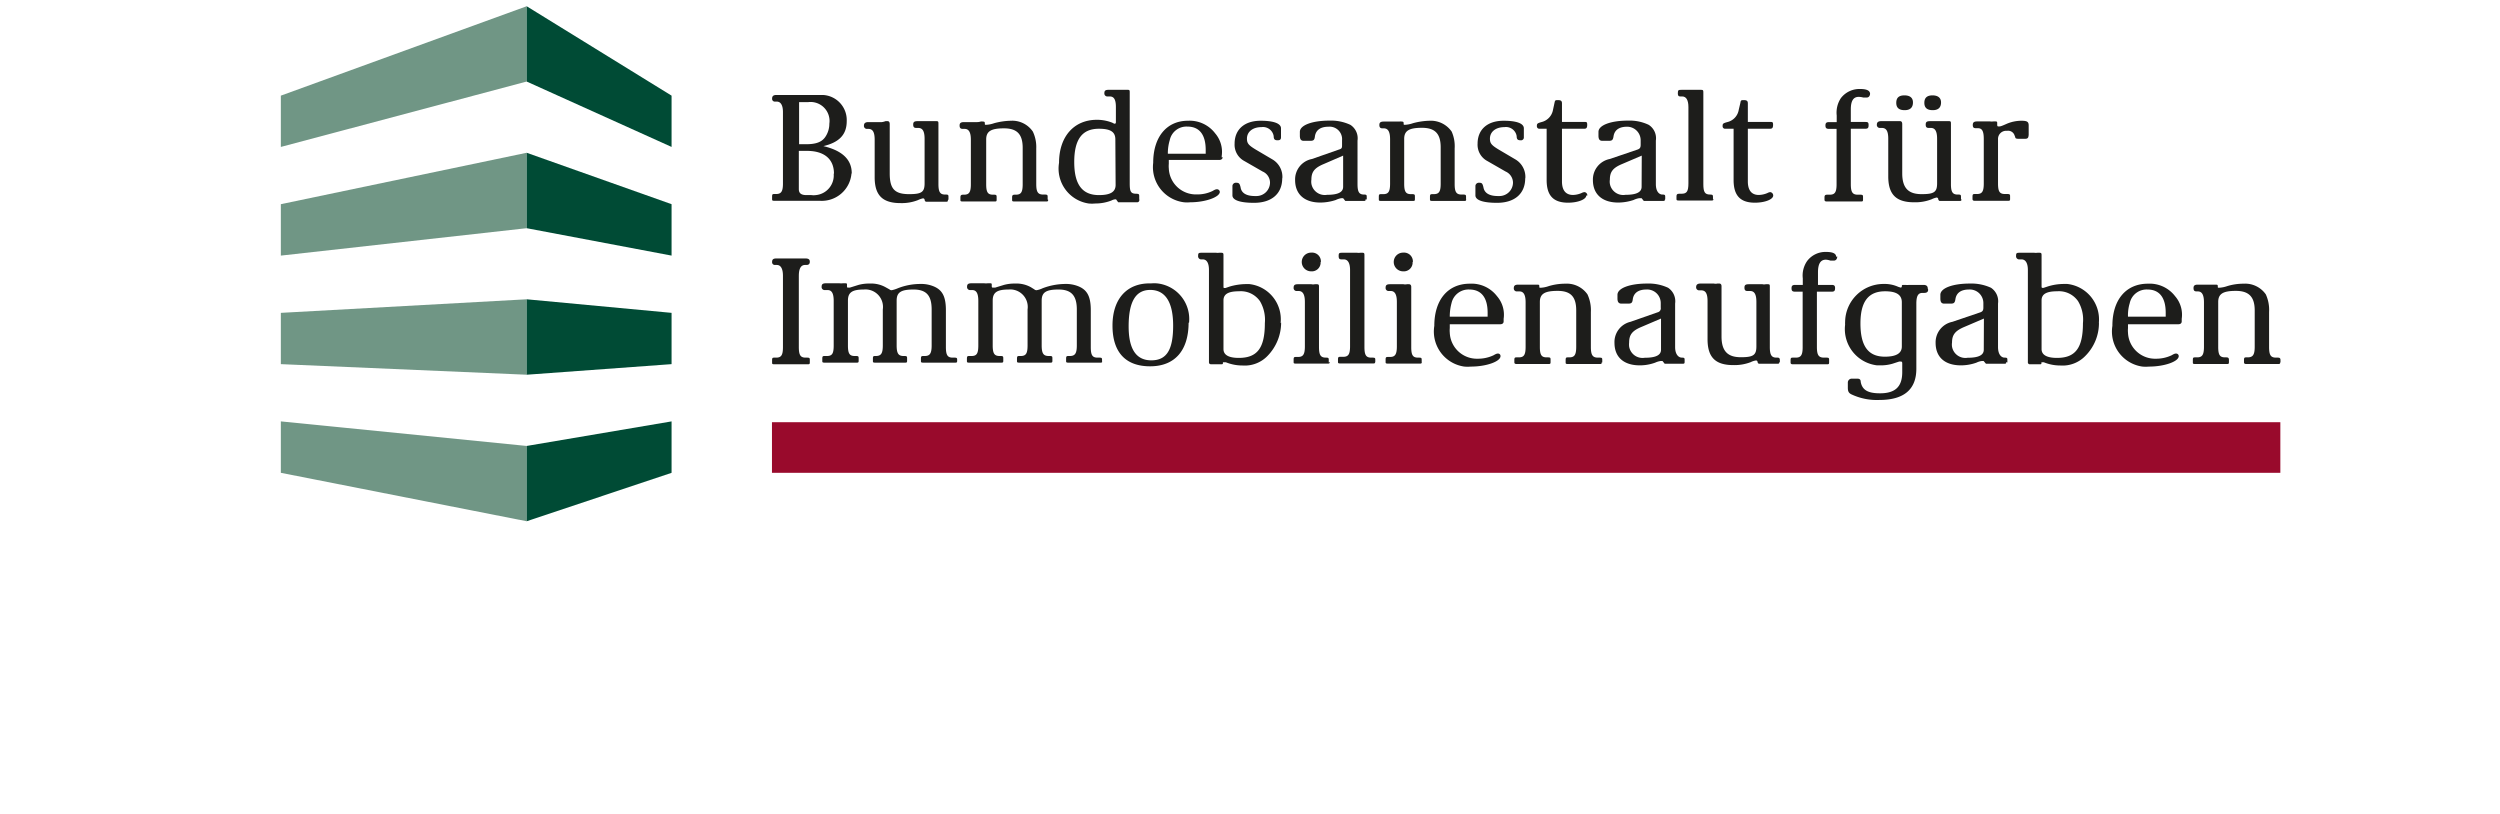 <svg xmlns="http://www.w3.org/2000/svg" id="Ebene_1" data-name="Ebene 1" viewBox="0 0 184.27 60"><polygon points="38.82 0.46 20.7 7.05 20.7 10.83 38.82 6.01 38.82 0.46" style="fill:#709685"></polygon><polygon points="38.82 32.87 20.7 31.06 20.7 34.85 38.82 38.42 38.82 32.87" style="fill:#709685"></polygon><polygon points="38.82 22.06 20.7 23.06 20.7 26.84 38.82 27.62 38.82 22.06" style="fill:#709685"></polygon><polygon points="38.82 11.26 20.7 15.05 20.7 18.84 38.82 16.82 38.82 11.26" style="fill:#709685"></polygon><polygon points="38.82 0.46 49.5 7.05 49.5 10.83 38.82 6.01 38.82 0.46" style="fill:#004b35"></polygon><polygon points="38.82 32.87 49.5 31.06 49.5 34.85 38.82 38.42 38.82 32.87" style="fill:#004b35"></polygon><polygon points="38.82 22.06 49.5 23.06 49.5 26.84 38.82 27.62 38.82 22.06" style="fill:#004b35"></polygon><polygon points="38.82 11.26 49.5 15.05 49.5 18.84 38.82 16.82 38.82 11.26" style="fill:#004b35"></polygon><rect x="56.9" y="31.12" width="111.18" height="3.73" style="fill:#990a2c"></rect><path d="M59.69,26.72v-.16c0-.16,0-.2-.22-.2h-.09c-.38,0-.5-.19-.5-.78V20.33c0-.52.15-.8.46-.8h.1c.16,0,.25-.07.25-.24s-.1-.24-.33-.24H57.23c-.23,0-.32.07-.32.26a.2.2,0,0,0,.2.22h.15c.29,0,.45.28.45.8v5.25c0,.59-.12.78-.5.78h-.1c-.16,0-.2,0-.2.2v.16c0,.09,0,.13.16.13h2.45c.12,0,.17,0,.17-.13" style="fill:#1d1d1b"></path><path d="M70.55,26.72v-.16c0-.16,0-.2-.21-.2h-.12c-.38,0-.5-.19-.5-.78V22.87c0-1.05-.28-1.54-1-1.8a2.39,2.39,0,0,0-.88-.14,4.55,4.55,0,0,0-1.67.32,2.25,2.25,0,0,1-.44.14.22.22,0,0,1-.17-.06l-.27-.15a2.18,2.18,0,0,0-1.17-.28,3,3,0,0,0-.84.1l-.64.2h-.12c-.07,0-.09,0-.09-.12V21c0-.09,0-.12-.13-.12h-.18a1,1,0,0,1-.24,0h-1c-.24,0-.32.07-.32.26a.22.22,0,0,0,.2.24H61c.31,0,.45.25.45.8v3.28c0,.6-.11.78-.5.78h-.13c-.16,0-.21,0-.21.2v.16c0,.09,0,.13.17.13h2.35c.11,0,.16,0,.16-.13v-.16c0-.16,0-.2-.21-.2H63c-.39,0-.5-.19-.5-.78v-3.3c0-.6.3-.82,1.17-.82a1.29,1.29,0,0,1,1.4,1.47v2.65c0,.6-.13.78-.52.78h0c-.17,0-.21,0-.21.2v.16c0,.09,0,.13.16.13h2.2c.11,0,.16,0,.16-.13v-.16c0-.16,0-.2-.21-.2H66.6c-.38,0-.51-.19-.51-.78v-3.3c0-.61.31-.82,1.24-.82s1.34.42,1.34,1.47v2.65c0,.59-.13.78-.51.78H68.1c-.17,0-.22,0-.22.2v.16c0,.09,0,.13.17.13h2.34c.11,0,.16,0,.16-.13" style="fill:#1d1d1b"></path><path d="M81.23,26.72v-.16c0-.16,0-.2-.21-.2H80.9c-.39,0-.5-.19-.5-.78V22.87c0-1.05-.28-1.54-1-1.8a2.44,2.44,0,0,0-.89-.14,4.76,4.76,0,0,0-1.67.32,1.66,1.66,0,0,1-.43.14.22.22,0,0,1-.17-.06L76,21.18a2.18,2.18,0,0,0-1.17-.28A3,3,0,0,0,74,21l-.65.2H73.2c-.07,0-.1,0-.1-.12V21c0-.09,0-.12-.13-.12H72.8a1,1,0,0,1-.25,0h-.94c-.25,0-.33.07-.33.26a.22.22,0,0,0,.2.24h.18c.31,0,.45.25.45.8v3.28c0,.6-.12.78-.5.78h-.13c-.16,0-.21,0-.21.2v.16c0,.09,0,.13.16.13h2.35c.12,0,.17,0,.17-.13v-.16c0-.16,0-.2-.21-.2h-.06c-.39,0-.51-.19-.51-.78v-3.3c0-.6.31-.82,1.17-.82a1.29,1.29,0,0,1,1.4,1.47v2.65c0,.6-.12.78-.51.78h-.06c-.16,0-.21,0-.21.2v.16c0,.09,0,.13.17.13H77.4c.12,0,.17,0,.17-.13v-.16c0-.16,0-.2-.21-.2H77.3c-.39,0-.52-.19-.52-.78v-3.3c0-.61.32-.82,1.24-.82s1.35.42,1.35,1.47v2.65c0,.59-.13.78-.52.78h-.06c-.16,0-.21,0-.21.2v.16c0,.09,0,.13.17.13h2.33c.12,0,.17,0,.17-.13" style="fill:#1d1d1b"></path><path d="M86.47,24c0,1.79-.48,2.56-1.61,2.56s-1.67-.85-1.67-2.5c0-1.81.51-2.69,1.59-2.69s1.69.85,1.69,2.63m1.17-.19a2.64,2.64,0,0,0-2.33-2.92,2.44,2.44,0,0,0-.47,0C83.09,20.84,82,22,82,24s1,3,2.77,3,2.84-1.1,2.84-3.24" style="fill:#1d1d1b"></path><path d="M93.23,23.82c0,1.82-.55,2.56-1.92,2.56-.75,0-1.13-.22-1.13-.65V22.14c0-.46.35-.67,1.14-.67a1.72,1.72,0,0,1,1.55.73,2.71,2.71,0,0,1,.36,1.62m1.16,0a2.61,2.61,0,0,0-2.3-2.88l-.3,0a4.45,4.45,0,0,0-1.15.18l-.32.11h-.06c-.06,0-.08,0-.08-.12V18.84c0-.15,0-.21-.17-.21h-.14a1,1,0,0,1-.24,0h-1c-.27,0-.32,0-.32.24a.23.23,0,0,0,.21.25h.14c.29,0,.45.28.45.78v6.8c0,.1.06.15.17.15H90c.09,0,.13,0,.14-.07V26.7h.21a3.25,3.25,0,0,0,1.23.24,2.33,2.33,0,0,0,1.85-.71,3.53,3.53,0,0,0,1-2.46" style="fill:#1d1d1b"></path><path d="M97.94,26.72v-.16c0-.16,0-.2-.21-.2h0c-.39,0-.51-.19-.51-.78V21.15c0-.13,0-.2-.16-.2h-.15a.53.53,0,0,1-.25,0h-1c-.23,0-.31.07-.31.26a.22.22,0,0,0,.2.24h.17c.31,0,.46.26.46.8v3.28c0,.59-.13.78-.5.78h-.12c-.16,0-.21,0-.21.2v.16c0,.09,0,.13.16.13h2.34c.12,0,.16,0,.16-.13m-.65-7.36a.65.65,0,0,0-.6-.69.48.48,0,0,0-.12,0,.69.69,0,1,0,0,1.38h0a.65.65,0,0,0,.7-.6v-.09" style="fill:#1d1d1b"></path><path d="M101.37,26.72v-.16c0-.16,0-.2-.22-.2h-.08c-.38,0-.5-.19-.5-.78V18.84c0-.15,0-.21-.15-.21h-.15a1,1,0,0,1-.25,0H99c-.28,0-.33,0-.33.24s.09.25.26.25h.13c.29,0,.45.28.45.78v5.62c0,.6-.13.78-.51.78h-.17c-.16,0-.21,0-.21.2v.16c0,.09,0,.13.17.13h2.4c.12,0,.17,0,.17-.13" style="fill:#1d1d1b"></path><path d="M104.79,26.72v-.16c0-.16,0-.2-.21-.2h-.06c-.39,0-.5-.19-.5-.78V21.15c0-.13-.06-.2-.17-.2h-.15a.53.53,0,0,1-.25,0h-1c-.24,0-.32.07-.32.26a.22.22,0,0,0,.2.24h.18c.3,0,.45.26.45.8v3.28c0,.59-.13.78-.5.78h-.11c-.17,0-.22,0-.22.2v.16c0,.09,0,.13.17.13h2.34c.11,0,.16,0,.16-.13m-.66-7.36a.65.65,0,0,0-.6-.69.48.48,0,0,0-.12,0,.69.69,0,1,0,0,1.38h0a.65.65,0,0,0,.7-.6v-.09" style="fill:#1d1d1b"></path><path d="M109.65,23.34h-2.79a3.76,3.76,0,0,1,.13-1,1.28,1.28,0,0,1,1.31-1c.88,0,1.35.59,1.35,1.71Zm1.18.28V23.5a2.08,2.08,0,0,0-.49-1.67,2.36,2.36,0,0,0-2-.92c-1.62,0-2.62,1.19-2.62,3.11a2.61,2.61,0,0,0,2.21,3,2.79,2.79,0,0,0,.5,0c1.11,0,2.17-.37,2.17-.77a.18.18,0,0,0-.17-.19h0c-.08,0-.13,0-.35.13a2.68,2.68,0,0,1-1.15.25,2,2,0,0,1-2.07-1.92,1.82,1.82,0,0,1,0-.33v-.29h3.72c.16,0,.25-.08.25-.21" style="fill:#1d1d1b"></path><path d="M118.1,26.72v-.16c0-.16,0-.2-.21-.2h-.11c-.39,0-.52-.19-.52-.78V23a2.77,2.77,0,0,0-.25-1.3,1.86,1.86,0,0,0-1.64-.79,4.24,4.24,0,0,0-1.22.18,2.06,2.06,0,0,1-.6.12c-.07,0-.09,0-.09-.08h0c0-.11,0-.15-.14-.15h-1.41c-.23,0-.33.07-.33.25a.22.22,0,0,0,.19.25H112c.3,0,.45.25.45.8v3.28c0,.59-.12.78-.5.78h-.12c-.16,0-.21,0-.21.2v.16c0,.09.05.13.17.13h2.33c.12,0,.17,0,.17-.13v-.16c0-.16,0-.2-.21-.2H114c-.39,0-.5-.19-.5-.78v-3.3c0-.6.35-.82,1.31-.82s1.37.43,1.37,1.44v2.68c0,.6-.13.78-.51.78h-.06c-.16,0-.21,0-.21.2v.16c0,.09,0,.13.16.13h2.34c.12,0,.16,0,.16-.13" style="fill:#1d1d1b"></path><path d="M122.43,25.78c0,.4-.39.59-1.2.59a1,1,0,0,1-1.15-.83,1.4,1.4,0,0,1,0-.29c0-.58.23-.87.9-1.15l1.45-.62Zm1.74.94v-.16c0-.16,0-.2-.21-.2s-.49-.2-.49-.78V22.37a1.19,1.19,0,0,0-.52-1.16,3.4,3.4,0,0,0-1.54-.31c-1.28,0-2.19.34-2.19.83V22c0,.26.09.38.3.38H120c.25,0,.32-.06.35-.33.07-.47.43-.71,1-.71a1,1,0,0,1,1.06,1v.33a.3.3,0,0,1-.23.35l-2,.7A1.53,1.53,0,0,0,119,25.27c0,1.06.69,1.66,1.87,1.66a3.32,3.32,0,0,0,1.13-.2,1.42,1.42,0,0,1,.4-.12h.14l.16.2H124c.12,0,.17,0,.17-.13" style="fill:#1d1d1b"></path><path d="M131.19,26.72v-.16c0-.16-.05-.2-.19-.2h-.06c-.36,0-.49-.19-.49-.78V21.15c0-.16,0-.2-.15-.2h-.15a.49.49,0,0,1-.24,0h-1c-.25,0-.33.06-.33.25s.07.25.23.25H129c.31,0,.46.24.46.8v3.28c0,.64-.22.8-1.14.8s-1.43-.39-1.43-1.53V21.1c0-.13-.06-.2-.16-.2h-.15a.53.53,0,0,1-.25,0h-1c-.21,0-.31.09-.31.25a.22.22,0,0,0,.19.25h.18c.33,0,.47.24.47.8V25c0,1.33.57,1.91,1.9,1.91a3.34,3.34,0,0,0,1.29-.22,1.23,1.23,0,0,1,.37-.12.11.11,0,0,1,.12.07c0,.11.09.18.11.17H131c.1,0,.15,0,.15-.13" style="fill:#1d1d1b"></path><path d="M135.34,18.93c0-.24-.24-.36-.73-.36a1.69,1.69,0,0,0-1.41.67,1.87,1.87,0,0,0-.32,1.28V21h-.55c-.21,0-.28.06-.28.25s.07.25.27.25h.55v4.1c0,.57-.13.76-.5.76h-.18c-.16,0-.21,0-.21.2v.16c0,.09.05.13.16.13h2.52c.11,0,.16,0,.16-.13v-.16c0-.16,0-.2-.21-.2h-.17c-.39,0-.52-.19-.52-.78V21.5H135c.21,0,.26-.07.26-.27s-.1-.23-.26-.23h-1v-.93c0-.63.19-.93.58-.93a1.28,1.28,0,0,1,.34.07h.25c.15,0,.25-.12.25-.31" style="fill:#1d1d1b"></path><path d="M140.18,25.54c0,.5-.41.75-1.25.75-1.23,0-1.8-.78-1.8-2.45s.63-2.37,1.82-2.37c.83,0,1.23.26,1.23.81Zm1.91-4.28c0-.17-.1-.26-.31-.26h-1.07a1,1,0,0,1-.25,0h-.16c-.07,0-.12,0-.12.1h0a.09.09,0,0,1-.08.1h0l-.19-.06a2.42,2.42,0,0,0-1.06-.21A2.83,2.83,0,0,0,136,23.74a1.21,1.21,0,0,0,0,.19,2.69,2.69,0,0,0,2.36,3l.28,0a3.06,3.06,0,0,0,.85-.12l.49-.16h.11c.07,0,.12,0,.12.14v.64c0,1.07-.51,1.56-1.64,1.56-.9,0-1.31-.25-1.42-.84,0-.18-.09-.24-.25-.24h-.39a.29.29,0,0,0-.31.27v.39c0,.27.06.39.25.49a4.39,4.39,0,0,0,2.08.42c1.8,0,2.72-.77,2.72-2.3v-4.8c0-.56.13-.79.45-.79h.12c.21,0,.3-.08.3-.24" style="fill:#1d1d1b"></path><path d="M146.22,25.78c0,.4-.39.59-1.19.59a1,1,0,0,1-1.15-.82,1,1,0,0,1,0-.3c0-.58.24-.87.9-1.15l1.45-.62Zm1.74.94v-.16c0-.16,0-.2-.21-.2s-.48-.2-.48-.78V22.37a1.19,1.19,0,0,0-.52-1.16,3.47,3.47,0,0,0-1.55-.31c-1.28,0-2.18.34-2.18.83V22c0,.26.08.38.29.38h.47c.24,0,.31-.06.35-.33.07-.47.42-.71,1-.71a1,1,0,0,1,1.06,1v.33c0,.21-.06.29-.22.35l-2.06.7a1.54,1.54,0,0,0-1.24,1.55c0,1.06.69,1.66,1.87,1.66a3.42,3.42,0,0,0,1.14-.2,1.27,1.27,0,0,1,.39-.12h.14l.17.2h1.34c.11,0,.16,0,.16-.13" style="fill:#1d1d1b"></path><path d="M153.53,23.82c0,1.82-.55,2.56-1.91,2.56-.75,0-1.14-.22-1.14-.65V22.14c0-.46.35-.67,1.15-.67a1.71,1.71,0,0,1,1.54.73,2.64,2.64,0,0,1,.36,1.62m1.17,0a2.63,2.63,0,0,0-2.33-2.89h-.28a4,4,0,0,0-1.14.18l-.33.11h-.06c-.05,0-.08,0-.08-.12V18.84c0-.15,0-.21-.16-.21h-.14a1,1,0,0,1-.25,0h-1c-.28,0-.33,0-.33.24a.23.23,0,0,0,.21.25h.2c.29,0,.46.28.46.78v6.8a.14.14,0,0,0,.13.15h.73c.1,0,.13,0,.14-.07V26.7h.17a3.2,3.2,0,0,0,1.22.24,2.33,2.33,0,0,0,1.85-.71,3.43,3.43,0,0,0,1-2.46" style="fill:#1d1d1b"></path><path d="M159.63,23.34h-2.78a3.06,3.06,0,0,1,.13-1,1.27,1.27,0,0,1,1.31-1c.87,0,1.34.59,1.34,1.71Zm1.18.28V23.5a2.08,2.08,0,0,0-.49-1.67,2.36,2.36,0,0,0-2-.92c-1.62,0-2.62,1.19-2.62,3.11a2.61,2.61,0,0,0,2.21,3,2.79,2.79,0,0,0,.5,0c1.11,0,2.18-.37,2.18-.77a.19.19,0,0,0-.19-.19h0c-.07,0-.12,0-.34.13a2.66,2.66,0,0,1-1.14.25,2,2,0,0,1-2.07-1.92,1.82,1.82,0,0,1,0-.33v-.29h3.71c.16,0,.25-.08.25-.21" style="fill:#1d1d1b"></path><path d="M168.09,26.72v-.16c0-.16-.05-.2-.21-.2h-.12c-.39,0-.51-.19-.51-.78V23a2.77,2.77,0,0,0-.24-1.3,1.86,1.86,0,0,0-1.64-.79,4.12,4.12,0,0,0-1.21.18,2.13,2.13,0,0,1-.61.12c-.07,0-.08,0-.08-.08h0c0-.11,0-.15-.15-.15H162c-.23,0-.32.07-.32.25s.06.25.23.25H162c.3,0,.45.25.45.8v3.28c0,.59-.13.78-.5.78h-.11c-.17,0-.21,0-.21.2v.16c0,.09,0,.13.16.13h2.34c.11,0,.16,0,.16-.13v-.16c0-.16-.05-.2-.21-.2H164c-.39,0-.5-.19-.5-.78v-3.3c0-.6.35-.82,1.3-.82s1.39.43,1.39,1.44v2.68c0,.6-.14.78-.52.78h-.06c-.16,0-.21,0-.21.2v.16c0,.09.05.13.17.13h2.33c.12,0,.17,0,.17-.13" style="fill:#1d1d1b"></path><path d="M61.45,12.8a1.46,1.46,0,0,1-1.31,1.58,1.29,1.29,0,0,1-.34,0h-.36c-.39,0-.56-.14-.56-.44V11.12h.59c1.28,0,2,.6,2,1.68m-.34-3.69a1.74,1.74,0,0,1-.27.94c-.25.4-.67.58-1.43.58H58.9V7.53h.65a1.4,1.4,0,0,1,1.58,1.19,1.28,1.28,0,0,1,0,.39m1.65,3.66c0-1-.69-1.67-2.09-2,1.17-.28,1.72-.85,1.72-1.84A1.85,1.85,0,0,0,60.65,7H57.23c-.22,0-.32.08-.32.27a.2.2,0,0,0,.2.22h.15c.29,0,.45.28.45.77v5.27c0,.58-.13.77-.5.77h-.1c-.16,0-.2,0-.2.2v.17c0,.09,0,.13.16.13h3.35a2.2,2.2,0,0,0,2.34-2v0" style="fill:#1d1d1b"></path><path d="M69.91,14.71v-.17c0-.15,0-.2-.19-.2h-.06c-.36,0-.49-.18-.49-.77V9.15c0-.17,0-.22-.15-.22H67.64c-.25,0-.33.06-.33.25s.07.25.23.25h.14c.32,0,.47.24.47.8v3.28c0,.65-.22.8-1.14.8-1.07,0-1.43-.39-1.43-1.53V9.15c0-.15-.06-.22-.16-.22h-.15A1.11,1.11,0,0,1,65,9H64c-.22,0-.32.09-.32.25a.22.22,0,0,0,.19.25H64c.33,0,.47.24.47.8v2.76c0,1.33.57,1.91,1.91,1.91a3.29,3.29,0,0,0,1.28-.22,1.63,1.63,0,0,1,.37-.13.12.12,0,0,1,.12.09c0,.1.09.17.11.16h1.46c.1,0,.15,0,.15-.13" style="fill:#1d1d1b"></path><path d="M77.22,14.71v-.17c0-.15,0-.2-.21-.2h-.12c-.38,0-.51-.18-.51-.77V10.94a2.65,2.65,0,0,0-.25-1.24,1.84,1.84,0,0,0-1.63-.8,5.07,5.07,0,0,0-1.22.18,2.13,2.13,0,0,1-.61.12c-.06,0-.08,0-.08-.08h0c0-.11,0-.16-.15-.16a.43.43,0,0,0-.16,0A.84.84,0,0,1,72,9h-.94c-.24,0-.33.07-.33.25s.07.25.23.25h.14c.31,0,.46.25.46.8v3.28c0,.59-.13.77-.5.77H71c-.16,0-.21.05-.21.2v.17c0,.09,0,.13.16.13H73.3c.12,0,.16,0,.16-.13v-.17c0-.15,0-.2-.21-.2h-.06c-.38,0-.5-.18-.5-.77v-3.3c0-.6.35-.82,1.31-.82s1.38.43,1.38,1.44v2.68c0,.6-.13.77-.51.77h-.06c-.17,0-.21.05-.21.2v.17c0,.09,0,.13.16.13H77.1c.11,0,.16,0,.16-.13" style="fill:#1d1d1b"></path><path d="M82.23,13.63c0,.52-.39.75-1.23.75-1.23,0-1.82-.78-1.82-2.43S79.74,9.49,81,9.49c.85,0,1.21.23,1.21.78Zm1.74,1v-.15c0-.14,0-.19-.2-.2-.42,0-.5-.14-.5-.77V6.83c0-.16,0-.21-.15-.21h-1.4c-.24,0-.32.06-.32.25a.22.22,0,0,0,.2.24h.2c.31,0,.45.23.45.78V9q0,.12-.09.12A.49.49,0,0,1,82,9.05a3.05,3.05,0,0,0-1.15-.22c-1.7,0-2.79,1.25-2.79,3.17a2.6,2.6,0,0,0,2.19,3,2.48,2.48,0,0,0,.47,0,3.27,3.27,0,0,0,1.2-.22.75.75,0,0,1,.29-.09.1.1,0,0,1,.1.07l.11.15h1.41a.16.16,0,0,0,.15-.17h0" style="fill:#1d1d1b"></path><path d="M88.87,11.33H86.08a3.36,3.36,0,0,1,.14-1,1.26,1.26,0,0,1,1.3-1c.88,0,1.35.59,1.35,1.72Zm1.18.28V11.5a2.1,2.1,0,0,0-.49-1.68,2.36,2.36,0,0,0-2-.92C86,8.9,85,10.09,85,12a2.61,2.61,0,0,0,2.27,2.91,2.36,2.36,0,0,0,.46,0c1.11,0,2.18-.38,2.18-.77a.21.21,0,0,0-.19-.19c-.08,0-.13,0-.35.13a2.54,2.54,0,0,1-1.15.25,2,2,0,0,1-2.07-1.92,1.82,1.82,0,0,1,0-.33v-.29h3.72c.15,0,.25-.08.25-.21" style="fill:#1d1d1b"></path><path d="M94.52,13.14a1.49,1.49,0,0,0-.75-1.4l-1.17-.69c-.57-.34-.69-.48-.69-.83,0-.51.43-.85,1.07-.85a.8.8,0,0,1,.9.66v0c0,.25.09.31.29.31s.25-.08.25-.23V9.46c0-.36-.54-.56-1.5-.56-1.19,0-1.92.64-1.92,1.69a1.36,1.36,0,0,0,.72,1.28l1.34.77a.9.9,0,0,1,.55.81,1,1,0,0,1-1,1,.4.4,0,0,1-.11,0c-.62,0-1-.21-1.06-.65-.07-.28-.12-.33-.33-.33a.25.25,0,0,0-.27.23v.7c0,.36.58.55,1.59.55,1.3,0,2.08-.67,2.08-1.81" style="fill:#1d1d1b"></path><path d="M99,13.77c0,.4-.38.59-1.19.59a1,1,0,0,1-1.15-.82,1,1,0,0,1,0-.3c0-.58.24-.87.91-1.15L99,11.47Zm1.74.94v-.17c0-.15,0-.2-.2-.2-.36,0-.48-.19-.48-.77V10.36a1.18,1.18,0,0,0-.53-1.16A3.36,3.36,0,0,0,98,8.89c-1.29,0-2.19.34-2.19.83V10c0,.26.08.38.29.38h.47c.25,0,.32-.06.35-.33.07-.47.42-.71,1-.71a.92.92,0,0,1,1,1v.33c0,.21,0,.29-.22.35l-2,.7a1.53,1.53,0,0,0-1.24,1.55c0,1.05.69,1.66,1.86,1.66a3.68,3.68,0,0,0,1.14-.19,1.44,1.44,0,0,1,.4-.13H99l.16.2h1.34c.12,0,.16,0,.16-.13" style="fill:#1d1d1b"></path><path d="M108.06,14.71v-.17c0-.15,0-.2-.21-.2h-.12c-.38,0-.51-.18-.51-.77V10.94A2.65,2.65,0,0,0,107,9.7a1.87,1.87,0,0,0-1.63-.8,5.07,5.07,0,0,0-1.22.18,2.13,2.13,0,0,1-.61.12c-.06,0-.08,0-.08-.08h0c0-.11,0-.16-.15-.16a.43.43,0,0,0-.16,0H102c-.24,0-.33.07-.33.25s.07.25.23.25H102c.31,0,.46.25.46.8v3.28c0,.59-.13.77-.5.77h-.12c-.17,0-.21,0-.21.2v.17c0,.09,0,.13.16.13h2.34c.12,0,.16,0,.16-.13v-.17c0-.15,0-.2-.21-.2H104c-.38,0-.5-.18-.5-.77v-3.3c0-.6.35-.82,1.31-.82s1.38.43,1.38,1.44v2.68c0,.6-.13.77-.52.77h-.05c-.17,0-.22,0-.22.2v.17c0,.09,0,.13.17.13h2.34c.12,0,.16,0,.16-.13" style="fill:#1d1d1b"></path><path d="M112.43,13.14a1.5,1.5,0,0,0-.75-1.4l-1.17-.69c-.57-.34-.69-.48-.69-.83,0-.51.43-.85,1.07-.85a.8.8,0,0,1,.9.66v0c0,.25.09.31.29.31a.21.21,0,0,0,.24-.18V9.46c0-.36-.53-.56-1.49-.56-1.19,0-1.92.64-1.92,1.69a1.36,1.36,0,0,0,.72,1.28l1.34.77a.91.91,0,0,1,.55.81,1,1,0,0,1-1,1,.4.4,0,0,1-.11,0c-.62,0-1-.21-1.07-.65-.07-.28-.11-.33-.32-.33a.25.25,0,0,0-.27.23v.7c0,.36.58.55,1.59.55,1.3,0,2.08-.67,2.08-1.81" style="fill:#1d1d1b"></path><path d="M117,14.41a.24.24,0,0,0-.21-.25.57.57,0,0,0-.22.07,1.69,1.69,0,0,1-.62.14c-.55,0-.82-.35-.82-1V9.49h1.64c.17,0,.22-.08.22-.3s-.07-.2-.22-.2h-1.64V7.62c0-.17-.07-.24-.28-.24s-.23,0-.27.2l-.11.51a1.13,1.13,0,0,1-.86.91c-.31.09-.33.12-.33.3a.18.18,0,0,0,.17.19H114v3.78c0,1.14.49,1.67,1.58,1.67.72,0,1.34-.24,1.34-.53" style="fill:#1d1d1b"></path><path d="M121,13.77c0,.4-.39.59-1.19.59a1,1,0,0,1-1.15-.82,1,1,0,0,1,0-.3c0-.58.23-.87.9-1.15l1.45-.62Zm1.74.94v-.17c0-.15,0-.2-.21-.2s-.48-.19-.48-.77V10.36a1.17,1.17,0,0,0-.53-1.16A3.27,3.27,0,0,0,120,8.89c-1.28,0-2.18.34-2.18.83V10c0,.26.08.38.29.38h.47c.24,0,.31-.06.35-.33.07-.47.42-.71,1-.71a1,1,0,0,1,1,1v.33c0,.21-.06.29-.22.35l-2.06.7a1.54,1.54,0,0,0-1.24,1.55c0,1.05.69,1.66,1.87,1.66a3.62,3.62,0,0,0,1.13-.19,1.44,1.44,0,0,1,.4-.13H121l.16.2h1.4c.11,0,.16,0,.16-.13" style="fill:#1d1d1b"></path><path d="M126.26,14.71v-.17c0-.15,0-.2-.21-.2h0c-.39,0-.5-.18-.5-.77V6.83c0-.15,0-.21-.16-.21H124c-.28,0-.33,0-.33.25s.1.24.26.24H124c.29,0,.45.28.45.78v5.62c0,.6-.12.77-.51.77h-.16c-.17,0-.21.05-.21.2v.17c0,.09,0,.13.16.13h2.41c.11,0,.16,0,.16-.13" style="fill:#1d1d1b"></path><path d="M130.7,14.41a.25.25,0,0,0-.22-.25.58.58,0,0,0-.21.07,1.7,1.7,0,0,1-.63.14c-.54,0-.81-.35-.81-1V9.49h1.63c.18,0,.23-.08.23-.3s-.07-.2-.23-.2h-1.63V7.62c0-.17-.07-.24-.28-.24s-.24,0-.27.2l-.12.51a1.11,1.11,0,0,1-.85.91c-.32.09-.34.12-.34.3a.18.18,0,0,0,.17.19h.64v3.78c0,1.14.49,1.67,1.57,1.67.73,0,1.35-.24,1.35-.53" style="fill:#1d1d1b"></path><path d="M137.84,6.93c0-.25-.24-.37-.73-.37a1.72,1.72,0,0,0-1.42.67,1.93,1.93,0,0,0-.31,1.28V9h-.55c-.21,0-.28.06-.28.25s.07.25.27.25h.55v4.09c0,.58-.13.76-.5.76h-.18c-.16,0-.21.05-.21.2v.17c0,.09.05.13.16.13h2.52c.11,0,.16,0,.16-.13v-.17c0-.15,0-.2-.21-.2h-.18c-.38,0-.51-.18-.51-.77V9.49h1.05c.21,0,.26-.06.26-.27s-.06-.23-.26-.23h-1.05V8.06c0-.63.19-.92.58-.92a1.33,1.33,0,0,1,.34.05h.25c.15,0,.25-.12.25-.3" style="fill:#1d1d1b"></path><path d="M144.54,14.71v-.17c0-.15,0-.2-.19-.2h-.06c-.36,0-.49-.18-.49-.77V9.15c0-.17,0-.22-.15-.22h-1.38c-.25,0-.33.06-.33.25s.07.25.23.25h.15c.31,0,.46.24.46.8v3.28c0,.65-.22.8-1.14.8s-1.43-.39-1.43-1.53V9.15c0-.15-.06-.22-.16-.22h-1.4c-.21,0-.31.09-.31.25a.22.22,0,0,0,.19.25h.18c.33,0,.47.24.47.8V13c0,1.33.57,1.91,1.91,1.91a3.29,3.29,0,0,0,1.28-.22,1.63,1.63,0,0,1,.37-.13.12.12,0,0,1,.12.09c0,.1.09.17.11.16h1.45c.11,0,.16,0,.16-.13M141,7.55c0-.34-.22-.52-.63-.52s-.6.18-.6.55.21.54.62.54.61-.2.61-.57m2.07,0c0-.34-.23-.52-.63-.52s-.6.18-.6.55.21.54.62.54.61-.2.61-.57" style="fill:#1d1d1b"></path><path d="M149.53,10V9.25c0-.27-.11-.35-.53-.35a2.78,2.78,0,0,0-1.1.23c-.4.18-.46.19-.56.19s-.13,0-.13-.15V9.11c0-.12,0-.16-.13-.16h-.15a1,1,0,0,1-.25,0h-.94c-.24,0-.33.07-.33.26s.07.24.24.24h.14c.31,0,.43.22.43.8v3.28c0,.59-.13.77-.5.77h-.12c-.16,0-.21,0-.21.2v.17c0,.09.05.13.16.13H148c.11,0,.16,0,.16-.13V14.5c0-.15,0-.2-.21-.2h-.17c-.39,0-.51-.18-.51-.77V10.26a.6.6,0,0,1,.58-.62h.1a.5.5,0,0,1,.52.29l.07.18c0,.1.1.12.25.12h.49c.16,0,.24-.07.24-.26" style="fill:#1d1d1b"></path></svg>